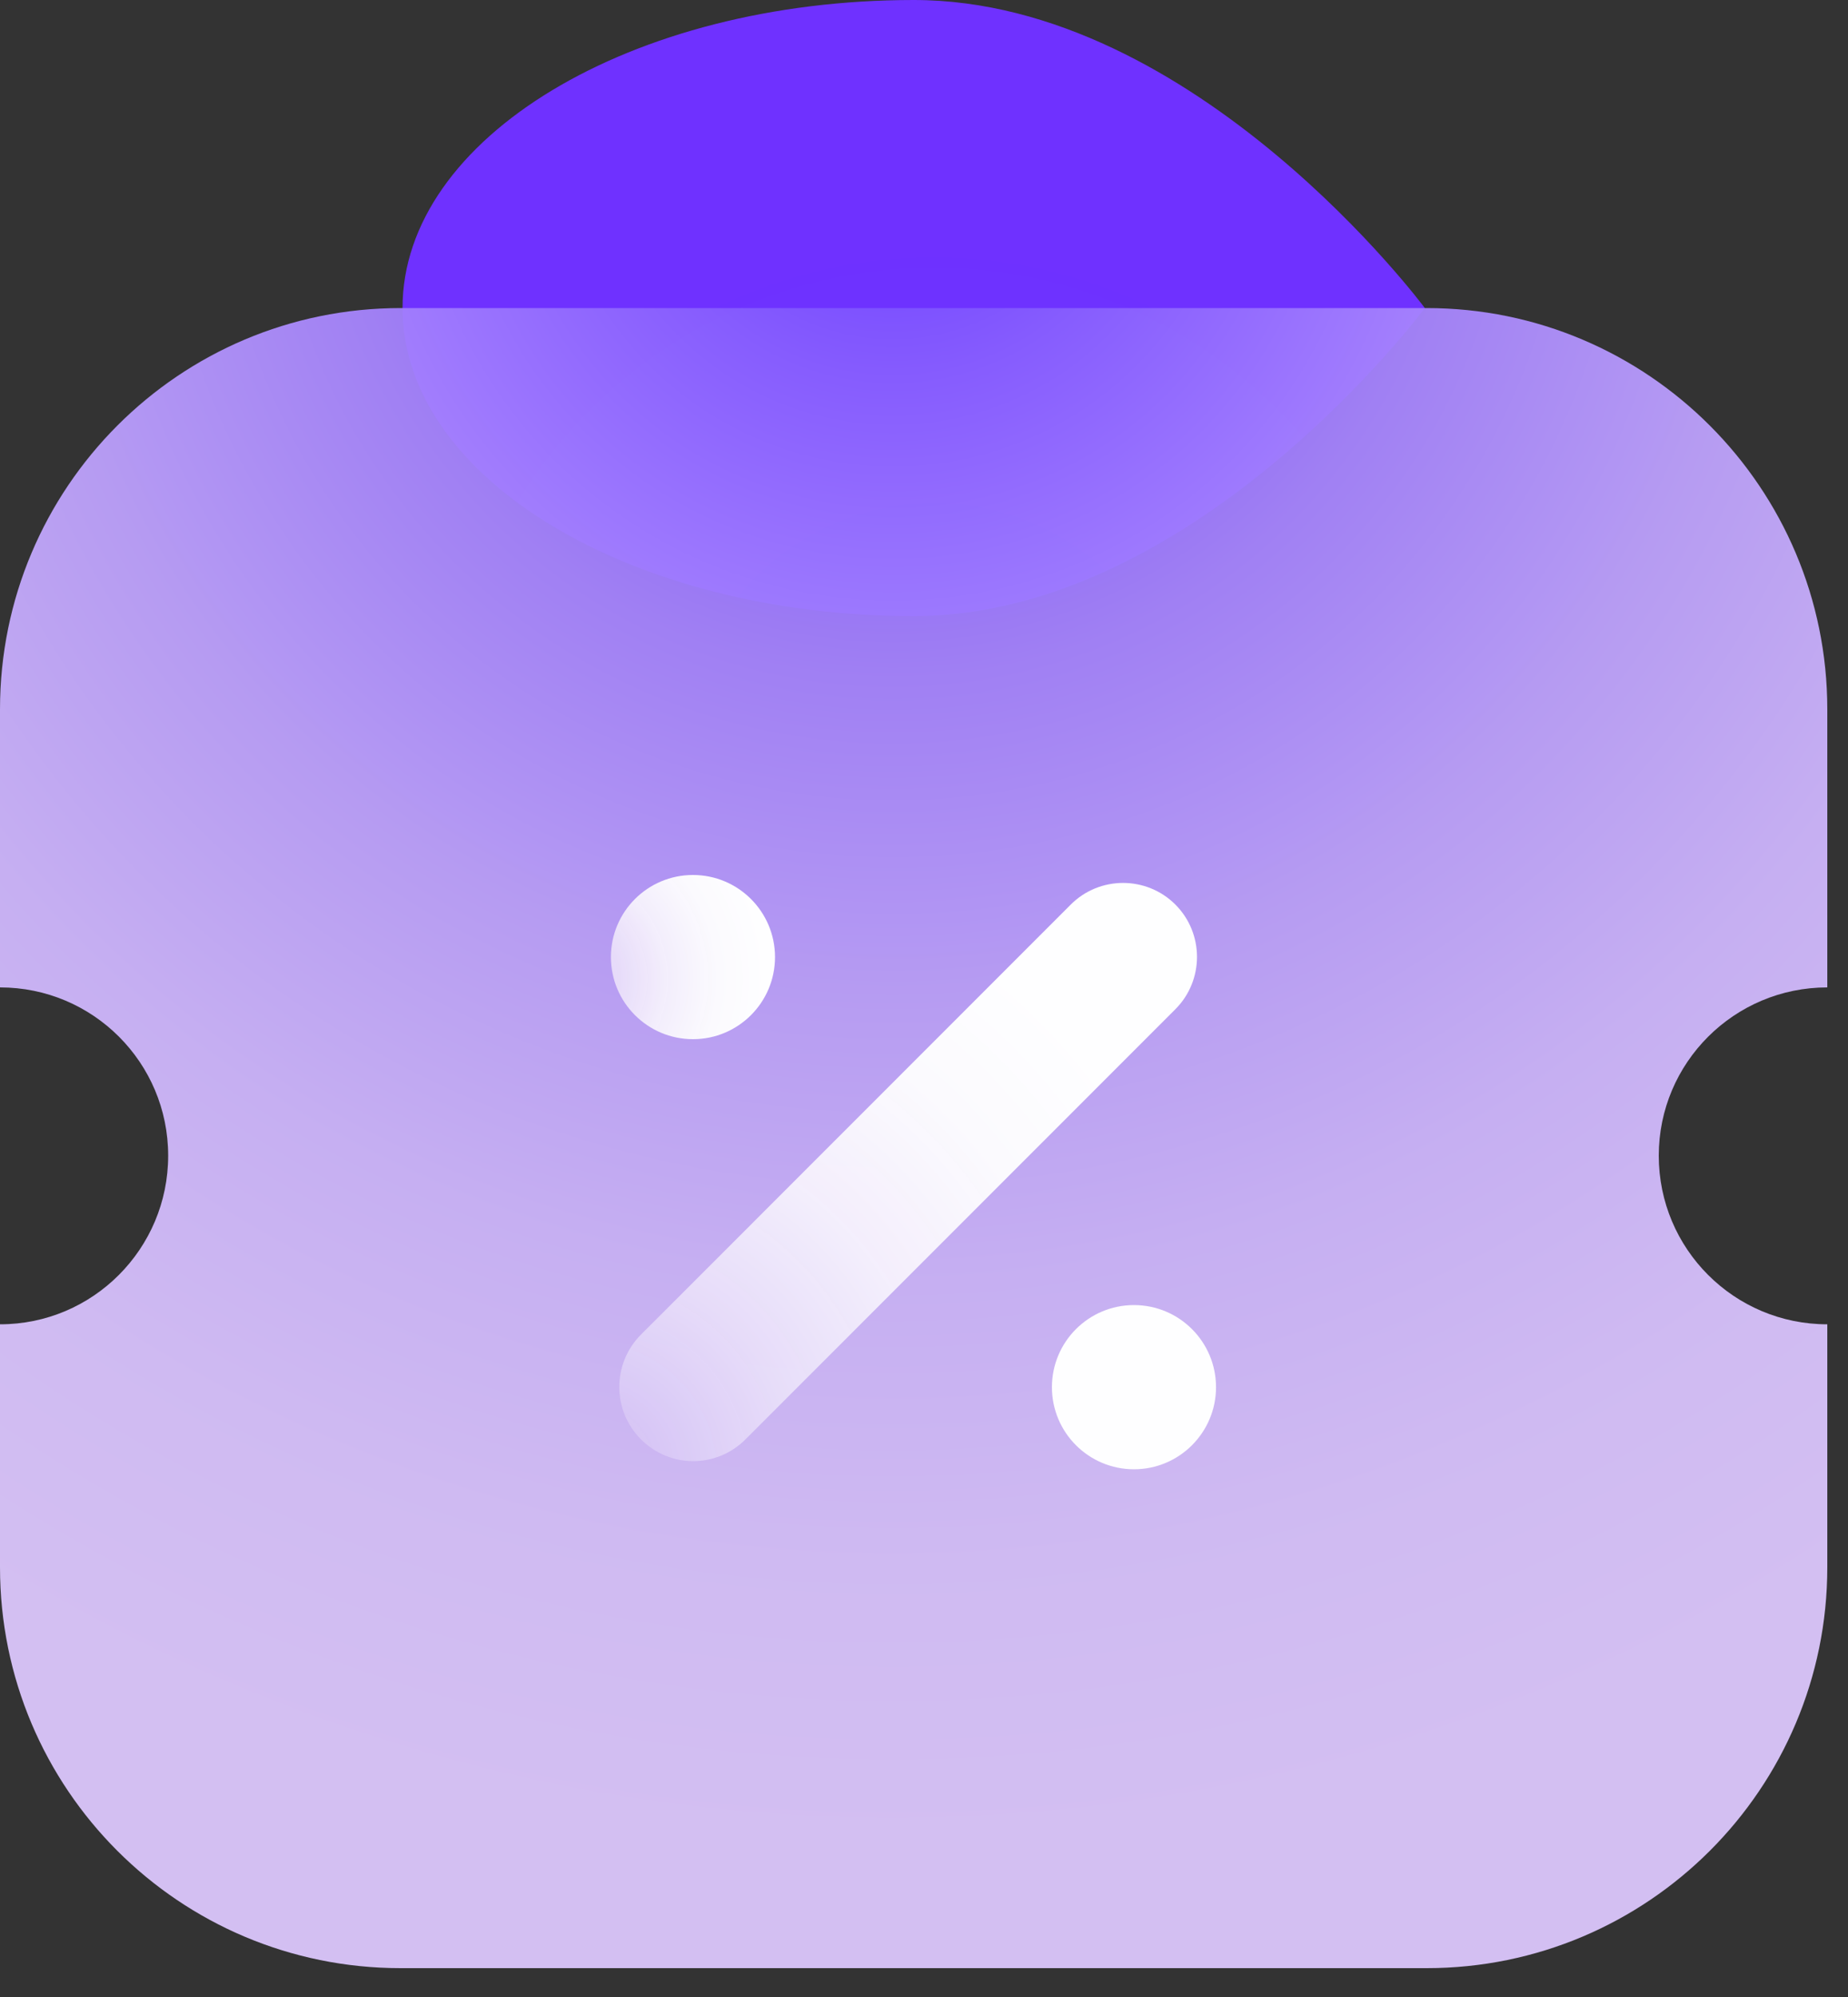 <svg width="50" height="54" viewBox="0 0 50 54" fill="none" xmlns="http://www.w3.org/2000/svg">
<rect x="0" y="0" width="50" height="54" fill="#333333" stroke="none"/>
<path d="M38.551 8.33C38.551 8.33 32.361 16.66 24.721 16.66C17.081 16.66 10.891 12.93 10.891 8.33C10.891 3.73 17.081 0 24.721 0C32.361 0 38.551 8.33 38.551 8.33Z" fill="url(#paint0_radial_5138_122)"/>
<path opacity="0.95" d="M44.88 31.25C44.88 33.77 46.92 35.81 49.44 35.81V42.38C49.44 48.37 44.58 53.22 38.6 53.22H10.84C4.85 53.22 0 48.37 0 42.38V35.81C2.51 35.81 4.55 33.77 4.55 31.25C4.55 28.73 2.51 26.7 0 26.7V19.18C0 13.19 4.85 8.33 10.84 8.33H38.6C44.58 8.33 49.44 13.19 49.44 19.18V26.7C46.92 26.7 44.88 28.74 44.88 31.25Z" fill="url(#paint1_radial_5138_122)"/>
<path d="M18.751 39.51C18.241 39.51 17.731 39.31 17.341 38.92C16.561 38.14 16.561 36.87 17.341 36.09L28.971 24.46C29.751 23.68 31.021 23.68 31.801 24.46C32.581 25.24 32.581 26.51 31.801 27.29L20.171 38.92C19.781 39.31 19.271 39.51 18.761 39.51H18.751Z" fill="url(#paint2_radial_5138_122)"/>
<path d="M18.749 28.1C19.975 28.1 20.969 27.106 20.969 25.88C20.969 24.654 19.975 23.66 18.749 23.66C17.523 23.66 16.529 24.654 16.529 25.88C16.529 27.106 17.523 28.1 18.749 28.1Z" fill="url(#paint3_radial_5138_122)"/>
<path d="M32.901 37.51C32.901 36.284 31.907 35.29 30.681 35.29C29.455 35.29 28.461 36.284 28.461 37.51C28.461 38.736 29.455 39.73 30.681 39.73C31.907 39.73 32.901 38.736 32.901 37.51Z" fill="#FEFEFF"/>
<defs>
<radialGradient id="paint0_radial_5138_122" cx="0" cy="0" r="1" gradientUnits="userSpaceOnUse" gradientTransform="translate(25.271 20.44) scale(14.59)">
<stop stop-color="#6838FF"/>
<stop offset="0.24" stop-color="#6A35FF"/>
<stop offset="1" stop-color="#6F31FF"/>
</radialGradient>
<radialGradient id="paint1_radial_5138_122" cx="0" cy="0" r="1" gradientUnits="userSpaceOnUse" gradientTransform="translate(24.16 3.28) scale(46.82)">
<stop stop-color="#6838FF"/>
<stop offset="0.15" stop-color="#875EFE"/>
<stop offset="0.32" stop-color="#A583FD"/>
<stop offset="0.5" stop-color="#BCA0FC"/>
<stop offset="0.67" stop-color="#CDB5FC"/>
<stop offset="0.84" stop-color="#D7C1FC"/>
<stop offset="1" stop-color="#DBC6FC"/>
</radialGradient>
<radialGradient id="paint2_radial_5138_122" cx="0" cy="0" r="1" gradientUnits="userSpaceOnUse" gradientTransform="translate(15.901 39.77) scale(17.7)">
<stop stop-color="#D0BBF4" stop-opacity="0.95"/>
<stop offset="0.07" stop-color="#D6C4F5" stop-opacity="0.96"/>
<stop offset="0.31" stop-color="#E7DDF9" stop-opacity="0.98"/>
<stop offset="0.54" stop-color="#F4EFFC" stop-opacity="0.99"/>
<stop offset="0.78" stop-color="#FBFAFE"/>
<stop offset="1" stop-color="#FEFEFF"/>
</radialGradient>
<radialGradient id="paint3_radial_5138_122" cx="0" cy="0" r="1" gradientUnits="userSpaceOnUse" gradientTransform="translate(14.979 26.47) scale(5.78 5.78)">
<stop stop-color="#D3BEF4" stop-opacity="0.95"/>
<stop offset="0.05" stop-color="#D7C4F5" stop-opacity="0.96"/>
<stop offset="0.29" stop-color="#E8DDF9" stop-opacity="0.97"/>
<stop offset="0.53" stop-color="#F4EFFC" stop-opacity="0.99"/>
<stop offset="0.77" stop-color="#FBFAFE"/>
<stop offset="1" stop-color="#FEFEFF"/>
</radialGradient>
</defs>
</svg>
